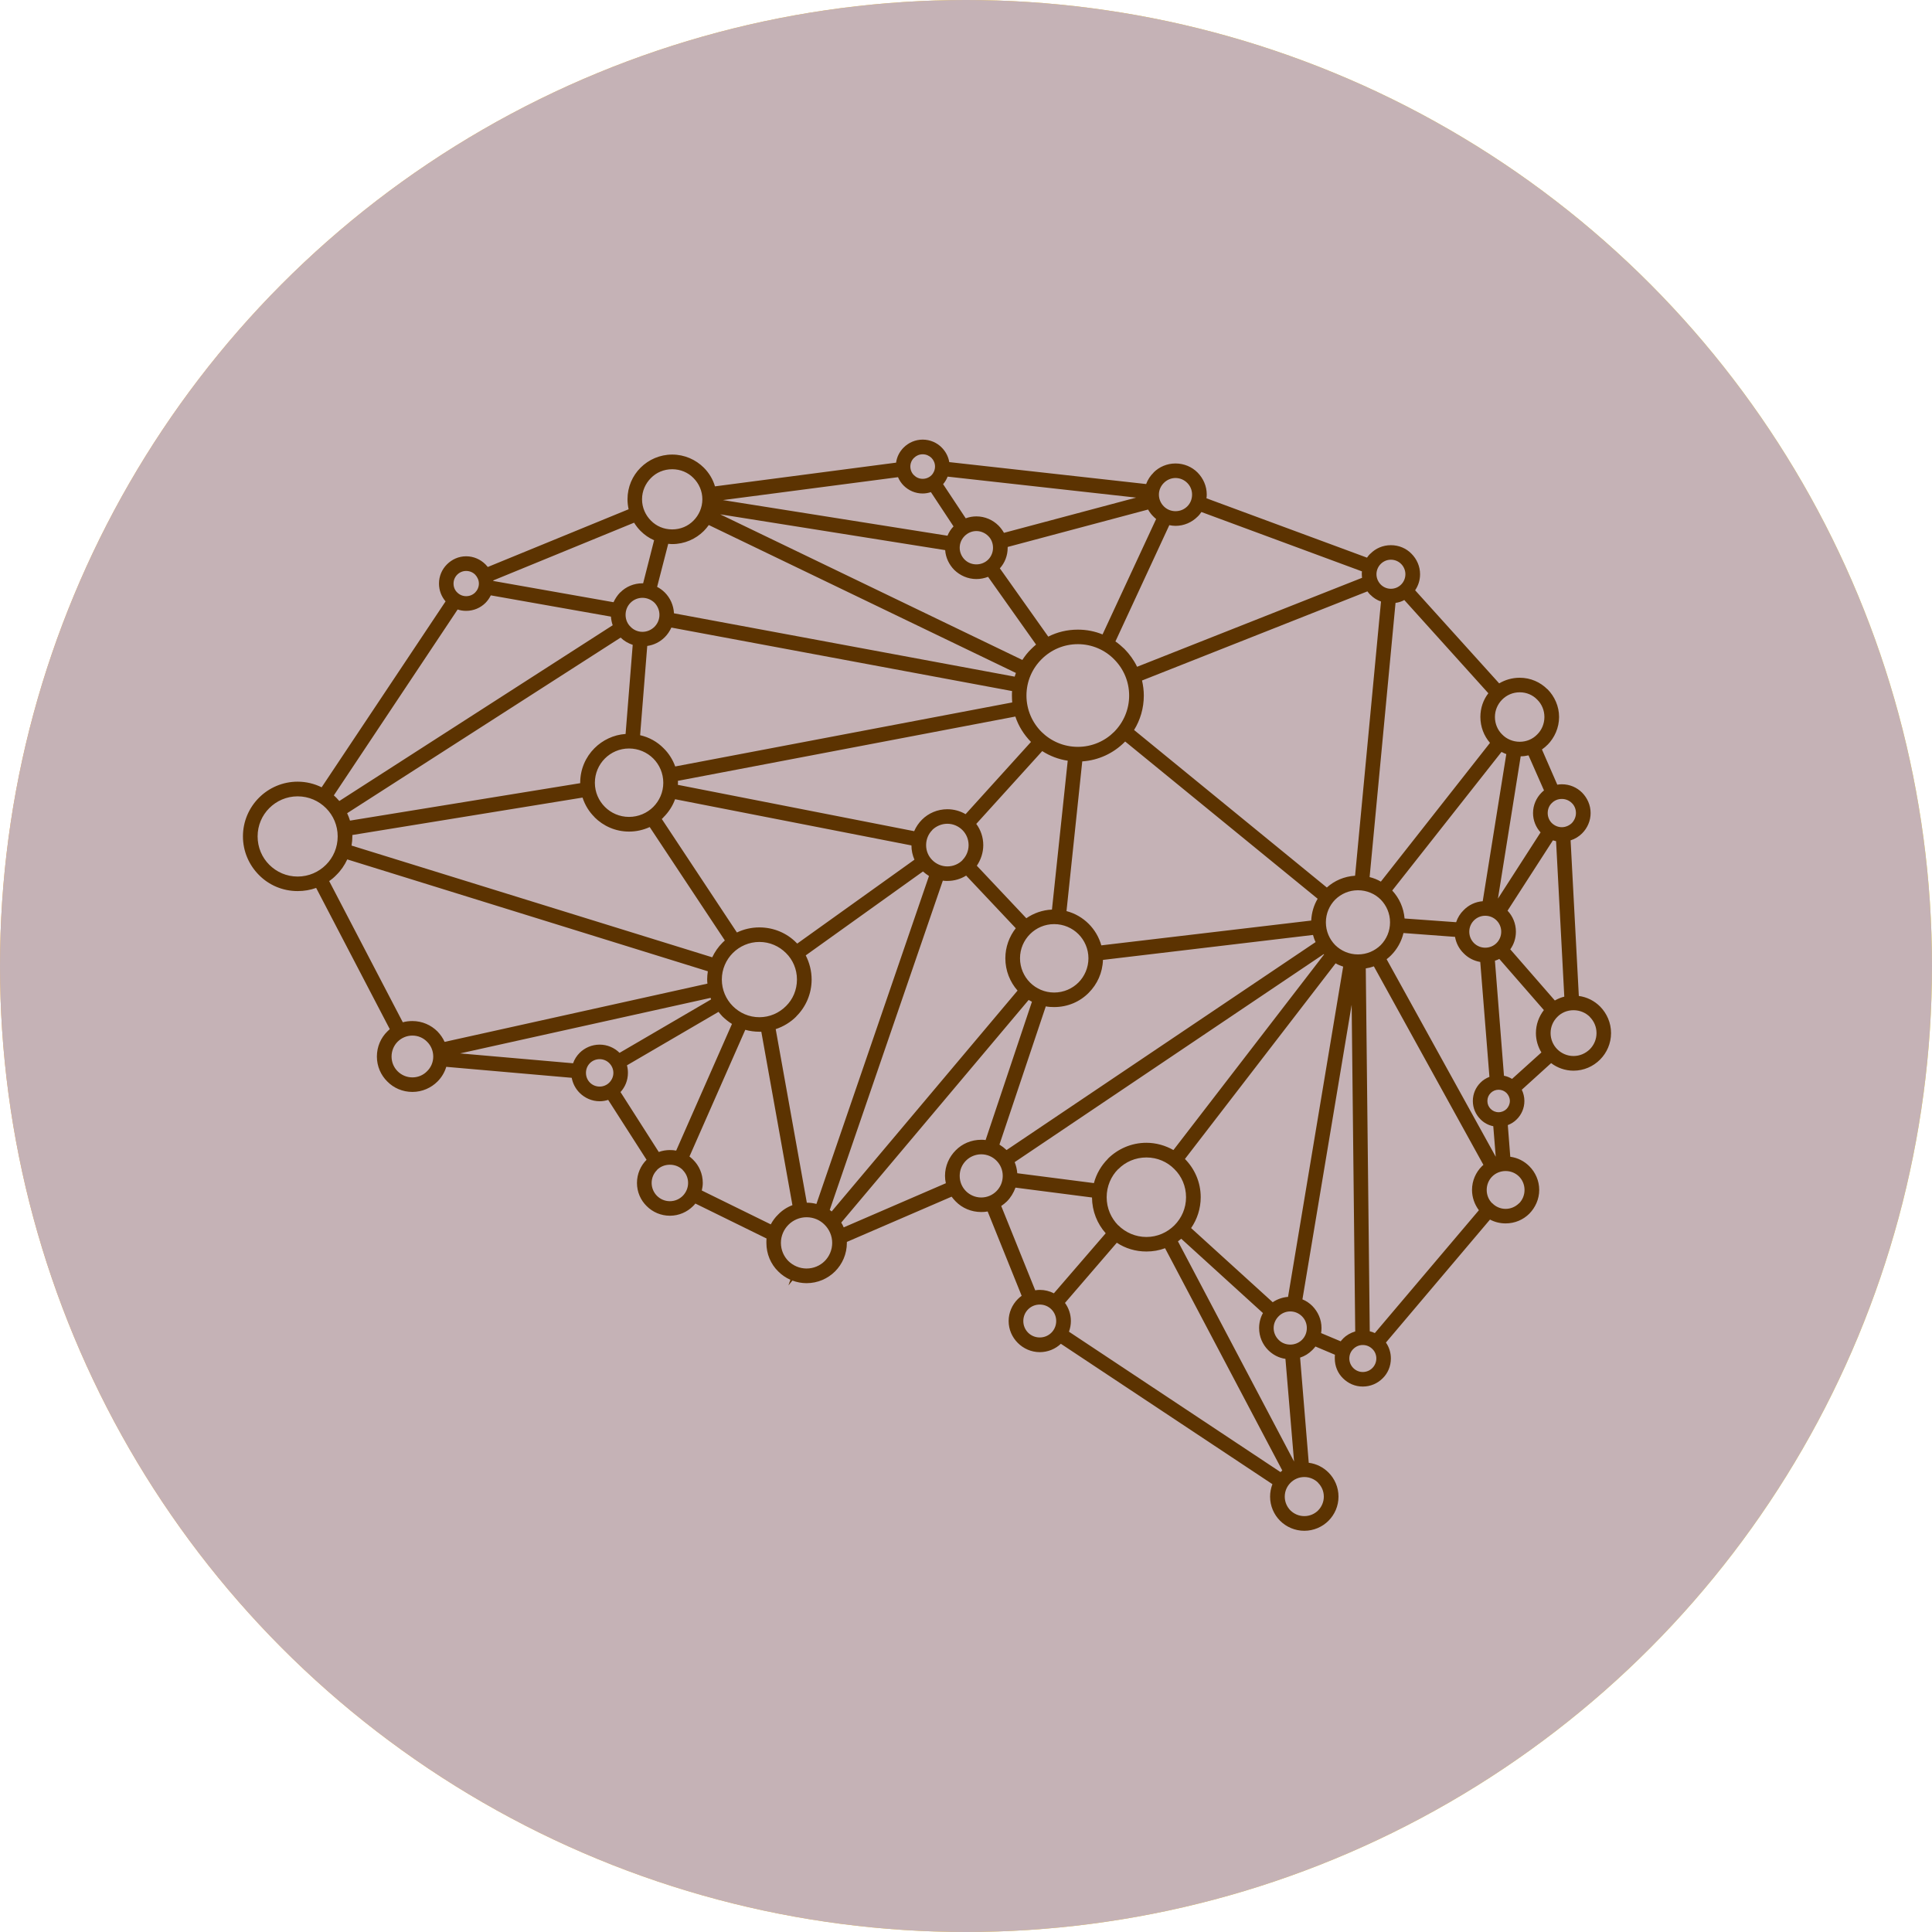 <svg width="167" height="167" viewBox="0 0 167 167" fill="none" xmlns="http://www.w3.org/2000/svg">
<circle cx="83.5" cy="83.5" r="83.5" fill="url(#paint0_linear_102_56)"/>
<circle cx="83.5" cy="83.5" r="83.5" fill="#C5B2B6"/>
<path d="M118.625 116.605C118.411 116.391 118.127 116.261 117.795 116.261C117.475 116.261 117.191 116.391 116.978 116.605C116.764 116.806 116.634 117.102 116.634 117.422C116.634 117.743 116.764 118.039 116.978 118.252C117.191 118.465 117.475 118.595 117.795 118.595C118.127 118.595 118.411 118.465 118.625 118.252C118.839 118.039 118.969 117.743 118.969 117.422C118.969 117.102 118.839 116.806 118.625 116.605ZM80.513 39.576C80.312 39.386 80.052 39.268 79.755 39.268C79.459 39.268 79.198 39.386 79.008 39.576C78.807 39.765 78.689 40.038 78.689 40.322C78.689 40.619 78.807 40.892 79.008 41.081C79.198 41.271 79.459 41.389 79.755 41.389C80.052 41.389 80.324 41.271 80.513 41.081C80.703 40.892 80.822 40.619 80.822 40.322C80.822 40.038 80.703 39.765 80.513 39.576ZM129.361 79.56C129.113 79.311 128.769 79.157 128.378 79.157C127.999 79.157 127.655 79.311 127.406 79.56C127.157 79.809 127.003 80.153 127.003 80.531C127.003 80.923 127.157 81.267 127.406 81.516C127.655 81.764 127.999 81.918 128.378 81.918C128.769 81.918 129.113 81.764 129.361 81.516C129.61 81.267 129.764 80.923 129.764 80.531C129.764 80.153 129.61 79.809 129.361 79.56ZM102.627 41.745C102.366 41.484 102.011 41.318 101.608 41.318C101.216 41.318 100.861 41.484 100.6 41.745C100.34 42.005 100.174 42.361 100.174 42.752C100.174 43.155 100.34 43.511 100.6 43.771C100.861 44.032 101.216 44.186 101.608 44.186C102.011 44.186 102.366 44.032 102.627 43.771C102.888 43.511 103.042 43.155 103.042 42.752C103.042 42.361 102.888 42.005 102.627 41.745ZM56.469 65.565C55.935 65.031 55.189 64.699 54.371 64.699C53.554 64.699 52.819 65.031 52.286 65.565C51.752 66.098 51.42 66.844 51.42 67.662C51.42 68.48 51.752 69.214 52.286 69.748C52.819 70.281 53.554 70.612 54.371 70.612C55.189 70.612 55.935 70.281 56.469 69.748C57.002 69.214 57.334 68.48 57.334 67.662C57.334 66.844 57.002 66.098 56.469 65.565ZM137.42 87.891C137.053 87.535 136.567 87.322 136.01 87.322C135.465 87.322 134.967 87.535 134.611 87.903C134.256 88.258 134.031 88.744 134.031 89.301C134.031 89.846 134.256 90.344 134.611 90.699C134.967 91.055 135.465 91.28 136.01 91.28C136.567 91.28 137.053 91.055 137.42 90.699C137.776 90.344 138.001 89.846 138.001 89.301C138.001 88.744 137.776 88.258 137.42 87.903V87.891ZM112.546 113.784C112.285 113.524 111.93 113.358 111.527 113.358C111.135 113.358 110.768 113.524 110.519 113.784C110.259 114.045 110.093 114.4 110.093 114.792C110.093 115.195 110.259 115.55 110.519 115.811C110.768 116.072 111.135 116.226 111.527 116.226C111.917 116.226 112.285 116.072 112.546 115.811C112.807 115.55 112.961 115.195 112.961 114.792C112.961 114.4 112.807 114.045 112.546 113.784ZM112.581 112.315C112.901 112.445 113.197 112.647 113.434 112.884C113.921 113.381 114.229 114.045 114.229 114.792C114.229 114.946 114.216 115.088 114.193 115.23L115.888 115.942C115.947 115.858 116.018 115.787 116.089 115.716V115.704C116.374 115.42 116.741 115.206 117.144 115.088L116.836 86.848L112.581 112.315ZM96.299 56.985C95.505 56.179 94.391 55.681 93.17 55.681C91.938 55.681 90.835 56.179 90.03 56.985C89.224 57.791 88.726 58.892 88.726 60.125C88.726 61.345 89.224 62.459 90.03 63.266C90.835 64.059 91.938 64.557 93.17 64.557C94.391 64.557 95.505 64.059 96.299 63.266C97.105 62.459 97.602 61.345 97.602 60.125C97.602 58.892 97.105 57.791 96.299 56.985ZM59.016 101.128C58.732 100.843 58.341 100.678 57.903 100.678C57.464 100.678 57.073 100.843 56.789 101.128V101.14C56.504 101.424 56.327 101.815 56.327 102.254C56.327 102.68 56.504 103.083 56.789 103.368C57.073 103.652 57.464 103.83 57.903 103.83C58.341 103.83 58.732 103.652 59.016 103.368C59.301 103.083 59.479 102.68 59.479 102.254C59.479 101.815 59.301 101.424 59.016 101.14V101.128ZM93.218 80.745C92.684 80.212 91.938 79.88 91.12 79.88C90.302 79.88 89.567 80.212 89.034 80.745C88.501 81.278 88.169 82.013 88.169 82.831C88.169 83.648 88.501 84.395 89.034 84.928C89.567 85.462 90.302 85.793 91.12 85.793C91.938 85.793 92.684 85.462 93.218 84.928C93.751 84.395 94.083 83.648 94.083 82.831C94.083 82.025 93.751 81.278 93.218 80.745ZM119.348 77.759C118.85 77.261 118.151 76.953 117.381 76.953C116.61 76.953 115.923 77.261 115.414 77.759C114.916 78.268 114.608 78.956 114.608 79.726C114.608 80.496 114.916 81.183 115.414 81.693C115.923 82.191 116.61 82.499 117.381 82.499C118.151 82.499 118.839 82.191 119.348 81.693C119.845 81.183 120.153 80.496 120.153 79.726C120.153 78.956 119.845 78.268 119.348 77.759ZM113.34 79.572C113.375 78.884 113.565 78.245 113.897 77.688L97.258 64.095L97.199 64.154C96.251 65.102 94.971 65.719 93.549 65.814L92.187 78.754C92.921 78.944 93.585 79.335 94.106 79.856C94.616 80.366 94.995 81.006 95.197 81.716L113.34 79.572ZM41.075 49.673C40.873 49.471 40.601 49.353 40.293 49.353C39.996 49.353 39.724 49.471 39.522 49.673C39.321 49.874 39.203 50.147 39.203 50.443C39.203 50.751 39.321 51.023 39.522 51.213C39.724 51.415 39.996 51.533 40.293 51.533C40.601 51.533 40.873 51.415 41.075 51.213C41.264 51.023 41.395 50.751 41.395 50.443C41.395 50.147 41.264 49.874 41.075 49.673ZM67.94 82.38C67.347 81.788 66.541 81.421 65.641 81.421C64.752 81.421 63.934 81.788 63.342 82.38C62.762 82.961 62.394 83.779 62.394 84.667C62.394 85.568 62.762 86.386 63.342 86.966C63.934 87.559 64.74 87.927 65.641 87.927C66.541 87.927 67.347 87.559 67.94 86.966C68.532 86.386 68.888 85.568 68.888 84.667C68.888 83.779 68.532 82.961 67.94 82.38ZM113.944 128.171C113.636 127.863 113.21 127.673 112.747 127.673C112.273 127.673 111.858 127.863 111.55 128.171C111.242 128.479 111.053 128.894 111.053 129.368C111.053 129.83 111.242 130.256 111.55 130.565C111.858 130.861 112.273 131.051 112.747 131.051C113.21 131.051 113.636 130.861 113.932 130.565C114.24 130.256 114.43 129.83 114.43 129.368C114.43 128.894 114.24 128.479 113.932 128.171H113.944ZM101.513 101.057C100.897 100.429 100.043 100.05 99.095 100.05C98.147 100.05 97.282 100.429 96.666 101.057H96.654C96.038 101.673 95.659 102.538 95.659 103.486C95.659 104.435 96.038 105.287 96.654 105.916H96.666C97.282 106.532 98.147 106.923 99.095 106.923C100.043 106.923 100.897 106.532 101.513 105.916C102.141 105.287 102.52 104.435 102.52 103.486C102.52 102.538 102.141 101.673 101.513 101.057ZM102.425 100.18C103.266 101.033 103.788 102.195 103.788 103.486C103.788 104.47 103.48 105.394 102.958 106.153L110.01 112.563C110.401 112.303 110.851 112.137 111.337 112.101L116.101 83.553C115.876 83.483 115.65 83.388 115.449 83.269L102.425 100.18ZM56.576 52.102C56.303 51.841 55.935 51.675 55.532 51.675C55.129 51.675 54.762 51.841 54.502 52.102C54.229 52.375 54.075 52.742 54.075 53.145C54.075 53.548 54.229 53.915 54.502 54.176C54.762 54.448 55.129 54.615 55.532 54.615C55.935 54.615 56.303 54.448 56.576 54.176C56.836 53.915 57.002 53.548 57.002 53.145C57.002 52.742 56.836 52.375 56.576 52.102ZM58.033 54.247C57.891 54.555 57.702 54.84 57.464 55.077C57.061 55.48 56.54 55.752 55.947 55.835L55.331 63.55C56.114 63.728 56.812 64.118 57.358 64.675C57.808 65.114 58.151 65.659 58.365 66.252L87.494 60.718C87.482 60.516 87.47 60.326 87.47 60.125C87.47 59.995 87.47 59.864 87.482 59.734L58.033 54.247ZM121.114 48.748C120.889 48.523 120.581 48.381 120.225 48.381C119.881 48.381 119.573 48.523 119.348 48.748C119.123 48.973 118.98 49.294 118.98 49.637C118.98 49.981 119.123 50.289 119.348 50.526C119.573 50.751 119.881 50.893 120.225 50.893C120.581 50.893 120.889 50.751 121.114 50.526C121.339 50.301 121.481 49.981 121.481 49.637C121.481 49.294 121.339 48.973 121.114 48.748ZM117.736 49.945C117.724 49.839 117.713 49.744 117.713 49.637C117.713 49.554 117.713 49.471 117.724 49.388L103.848 44.257C103.753 44.399 103.646 44.542 103.515 44.66C103.03 45.146 102.354 45.454 101.608 45.454C101.43 45.454 101.252 45.43 101.074 45.394L96.417 55.444C96.69 55.634 96.95 55.859 97.199 56.096C97.638 56.546 98.017 57.068 98.289 57.636L117.736 49.945ZM119.372 51.995C119.028 51.877 118.708 51.675 118.459 51.415H118.447C118.364 51.32 118.27 51.225 118.198 51.118L98.716 58.822C98.811 59.248 98.87 59.675 98.87 60.125C98.87 61.215 98.562 62.235 98.029 63.1L114.691 76.716C115.342 76.123 116.196 75.756 117.132 75.697L119.372 51.995ZM83.192 71.751C82.86 71.418 82.398 71.205 81.888 71.205C81.378 71.205 80.916 71.418 80.585 71.738V71.751C80.253 72.082 80.052 72.544 80.052 73.054C80.052 73.564 80.253 74.014 80.585 74.345C80.916 74.678 81.378 74.891 81.888 74.891C82.398 74.891 82.86 74.689 83.192 74.358V74.345C83.523 74.014 83.725 73.552 83.725 73.054C83.725 72.544 83.523 72.082 83.192 71.751ZM79.044 74.31C78.879 73.931 78.784 73.516 78.784 73.078L58.353 69.084C58.14 69.677 57.796 70.198 57.358 70.636C57.31 70.696 57.263 70.743 57.204 70.791L63.698 80.603C64.29 80.318 64.954 80.164 65.641 80.164C66.885 80.164 68.023 80.662 68.829 81.48L68.912 81.562L79.044 74.31ZM84.388 71.217C84.768 71.727 84.993 72.367 84.993 73.054C84.993 73.706 84.78 74.322 84.436 74.832L88.714 79.371C89.354 78.932 90.112 78.659 90.93 78.624L92.293 65.754C91.487 65.635 90.74 65.339 90.089 64.924L84.388 71.217ZM81.888 69.949C82.457 69.949 83.002 70.103 83.464 70.376L89.117 64.131C88.513 63.514 88.039 62.768 87.766 61.938L58.59 67.496C58.602 67.543 58.602 67.603 58.602 67.662C58.602 67.721 58.602 67.78 58.59 67.84L79.02 71.846C79.187 71.466 79.412 71.134 79.696 70.85C80.253 70.293 81.035 69.949 81.888 69.949V69.949ZM135.868 69.416C135.642 69.191 135.334 69.06 135.003 69.06C134.659 69.06 134.362 69.191 134.138 69.416C133.912 69.629 133.782 69.937 133.782 70.281C133.782 70.612 133.912 70.921 134.138 71.146C134.362 71.359 134.659 71.502 135.003 71.502C135.334 71.502 135.642 71.359 135.868 71.146C136.081 70.921 136.223 70.612 136.223 70.281C136.223 69.937 136.093 69.629 135.868 69.416ZM134.505 72.71C134.41 72.687 134.315 72.663 134.232 72.639L130.31 78.719C130.76 79.192 131.033 79.833 131.033 80.531C131.033 81.1 130.855 81.634 130.547 82.06L134.398 86.481C134.647 86.339 134.931 86.22 135.216 86.149L134.505 72.71ZM71.282 105.868C70.891 105.465 70.334 105.217 69.717 105.217C69.114 105.217 68.556 105.465 68.153 105.868C67.751 106.271 67.501 106.828 67.501 107.432C67.501 108.049 67.751 108.606 68.153 109.009C68.556 109.4 69.114 109.649 69.717 109.649C70.334 109.649 70.891 109.4 71.282 109.009C71.685 108.606 71.934 108.049 71.934 107.432C71.934 106.828 71.685 106.271 71.282 105.868ZM66.625 105.833C66.79 105.525 67.004 105.228 67.265 104.979C67.608 104.624 68.023 104.351 68.497 104.173L65.807 89.182C65.76 89.182 65.7 89.182 65.641 89.182C65.214 89.182 64.812 89.123 64.421 89.017L59.597 99.966C59.704 100.05 59.811 100.145 59.906 100.239C60.427 100.749 60.747 101.46 60.747 102.254C60.747 102.479 60.711 102.693 60.663 102.906L66.625 105.833ZM71.721 104.589C71.78 104.624 71.827 104.671 71.886 104.719L87.956 85.627C87.304 84.881 86.901 83.909 86.901 82.831C86.901 81.859 87.245 80.946 87.802 80.236L83.512 75.685C83.038 75.981 82.481 76.147 81.888 76.147C81.758 76.147 81.627 76.147 81.497 76.123L71.721 104.589ZM69.741 103.96C70.025 103.96 70.299 103.996 70.571 104.067L80.3 75.72C80.111 75.602 79.945 75.471 79.779 75.329L69.647 82.582C69.966 83.21 70.156 83.921 70.156 84.667C70.156 85.912 69.647 87.05 68.829 87.855V87.867C68.343 88.353 67.727 88.733 67.051 88.957L69.741 103.96ZM90.883 113.18C90.622 112.919 90.266 112.765 89.876 112.765C89.484 112.765 89.129 112.919 88.868 113.18C88.608 113.441 88.454 113.797 88.454 114.187C88.454 114.578 88.608 114.934 88.868 115.195C89.129 115.455 89.484 115.609 89.876 115.609C90.266 115.609 90.622 115.455 90.883 115.195C91.143 114.934 91.297 114.578 91.297 114.187C91.297 113.797 91.143 113.441 90.883 113.18ZM131.305 101.697C131.009 101.4 130.594 101.223 130.144 101.223C129.694 101.223 129.279 101.4 128.982 101.697C128.686 101.993 128.509 102.408 128.509 102.858C128.509 103.309 128.686 103.723 128.982 104.008H128.994C129.279 104.304 129.694 104.494 130.144 104.494C130.594 104.494 131.009 104.304 131.305 104.008V104.019C131.601 103.723 131.779 103.309 131.779 102.858C131.779 102.408 131.601 101.993 131.305 101.697V101.697ZM127.833 104.612C127.465 104.114 127.24 103.51 127.24 102.858C127.24 102.052 127.572 101.33 128.094 100.808C128.141 100.761 128.176 100.725 128.224 100.689L118.755 83.53C118.53 83.613 118.293 83.672 118.056 83.707L118.4 115.076C118.554 115.111 118.696 115.159 118.839 115.23L127.833 104.612ZM130.227 94.48C130.049 94.302 129.8 94.195 129.539 94.195C129.267 94.195 129.03 94.302 128.852 94.48C128.674 94.657 128.568 94.894 128.568 95.167C128.568 95.44 128.674 95.677 128.852 95.855C129.03 96.032 129.267 96.139 129.539 96.139C129.8 96.139 130.049 96.032 130.227 95.855C130.393 95.677 130.511 95.44 130.511 95.167C130.511 94.894 130.393 94.657 130.227 94.48ZM129.077 97.348C128.651 97.264 128.26 97.051 127.963 96.743C127.56 96.34 127.311 95.783 127.311 95.167C127.311 94.551 127.56 93.994 127.963 93.591C128.176 93.366 128.449 93.2 128.745 93.082L127.952 83.151C127.394 83.056 126.897 82.795 126.518 82.404C126.126 82.025 125.866 81.527 125.771 80.982L121.315 80.65C121.138 81.397 120.758 82.06 120.237 82.582C120.118 82.701 119.999 82.807 119.858 82.914L129.291 99.99L129.077 97.348ZM130.002 92.987C130.251 93.034 130.487 93.129 130.701 93.259L133.237 90.972C132.94 90.486 132.763 89.906 132.763 89.301C132.763 88.554 133.023 87.867 133.45 87.31L129.599 82.89C129.469 82.95 129.35 83.009 129.22 83.044L130.002 92.987ZM36.915 90.047C36.595 89.716 36.145 89.514 35.647 89.514C35.15 89.514 34.699 89.716 34.367 90.047C34.047 90.368 33.846 90.83 33.846 91.327C33.846 91.825 34.047 92.276 34.367 92.596C34.699 92.928 35.15 93.129 35.647 93.129C36.145 93.129 36.595 92.928 36.915 92.596C37.247 92.276 37.449 91.825 37.449 91.327C37.449 90.83 37.247 90.368 36.915 90.047ZM59.941 41.318C59.479 40.844 58.827 40.56 58.104 40.56C57.381 40.56 56.73 40.844 56.268 41.318C55.793 41.792 55.497 42.444 55.497 43.155C55.497 43.878 55.793 44.53 56.268 45.004C56.73 45.478 57.381 45.762 58.104 45.762C58.827 45.762 59.479 45.478 59.941 45.004C60.415 44.53 60.711 43.878 60.711 43.155C60.711 42.444 60.415 41.792 59.941 41.318ZM56.54 46.698C56.101 46.508 55.711 46.236 55.367 45.892C55.154 45.679 54.975 45.442 54.81 45.181L42.639 50.171V50.218L53.032 52.055C53.174 51.747 53.364 51.462 53.601 51.213H53.613C54.099 50.715 54.786 50.42 55.532 50.42H55.592L56.54 46.698ZM61.268 45.383C61.138 45.561 60.996 45.738 60.842 45.892C60.142 46.592 59.17 47.03 58.104 47.03C57.986 47.03 57.879 47.018 57.761 47.006L56.801 50.728C57.05 50.858 57.274 51.023 57.464 51.213C57.926 51.675 58.223 52.316 58.258 53.014L87.707 58.489C87.743 58.383 87.778 58.276 87.813 58.169L61.268 45.383ZM85.419 46.331C85.159 46.07 84.791 45.904 84.4 45.904C83.998 45.904 83.642 46.07 83.382 46.331C83.121 46.592 82.955 46.947 82.955 47.35C82.955 47.741 83.121 48.108 83.382 48.37C83.642 48.63 83.998 48.784 84.4 48.784C84.791 48.784 85.159 48.63 85.419 48.37C85.681 48.108 85.835 47.741 85.835 47.35C85.835 46.947 85.681 46.58 85.419 46.331ZM81.9 46.307C82.019 46.011 82.196 45.738 82.422 45.501L80.466 42.539C80.241 42.61 80.004 42.657 79.755 42.657C79.115 42.657 78.535 42.397 78.108 41.97C77.907 41.769 77.74 41.52 77.622 41.247L62.489 43.226L81.9 46.307ZM85.408 49.862C85.088 49.981 84.756 50.052 84.4 50.052C83.654 50.052 82.979 49.744 82.481 49.258C82.042 48.808 81.746 48.215 81.699 47.552L62.252 44.458L88.37 57.044C88.596 56.7 88.844 56.38 89.141 56.096C89.271 55.965 89.413 55.835 89.555 55.716L85.408 49.862ZM87.102 47.279V47.35C87.102 48.026 86.853 48.654 86.427 49.127L90.61 55.029C91.381 54.638 92.246 54.425 93.17 54.425C93.917 54.425 94.64 54.567 95.303 54.84L99.936 44.861C99.854 44.802 99.782 44.731 99.712 44.66C99.522 44.483 99.368 44.269 99.238 44.044L87.102 47.279ZM84.4 44.636C85.147 44.636 85.822 44.945 86.309 45.43C86.498 45.62 86.653 45.833 86.782 46.058L98.206 43.013L81.912 41.199C81.817 41.437 81.686 41.662 81.521 41.851L83.476 44.802C83.761 44.696 84.069 44.636 84.4 44.636V44.636ZM132.869 60.469C132.49 60.077 131.957 59.841 131.365 59.841C130.772 59.841 130.239 60.077 129.848 60.469C129.456 60.86 129.22 61.393 129.22 61.973C129.22 62.566 129.456 63.111 129.848 63.49C130.227 63.882 130.772 64.118 131.365 64.118C131.957 64.118 132.49 63.882 132.869 63.49C133.261 63.111 133.497 62.566 133.497 61.973C133.497 61.393 133.261 60.847 132.869 60.469ZM128.793 64.213C128.271 63.609 127.963 62.827 127.963 61.973C127.963 61.203 128.212 60.493 128.651 59.924L121.386 51.865C121.161 51.995 120.9 52.078 120.628 52.114L118.388 75.815C118.732 75.898 119.052 76.028 119.36 76.206L128.793 64.213ZM130.203 65.185C130.061 65.126 129.918 65.067 129.788 64.996L120.343 76.977C120.948 77.629 121.327 78.458 121.41 79.394L125.866 79.714C125.996 79.323 126.221 78.956 126.518 78.671C126.944 78.232 127.525 77.948 128.165 77.901L130.203 65.185ZM132.123 65.292C131.909 65.339 131.684 65.375 131.447 65.375L129.48 77.676L133.166 71.952C132.763 71.513 132.514 70.921 132.514 70.281C132.514 69.594 132.799 68.965 133.248 68.515C133.308 68.456 133.379 68.385 133.462 68.326L132.123 65.292ZM52.665 91.896C52.451 91.683 52.155 91.553 51.835 91.553C51.503 91.553 51.207 91.683 50.994 91.896C50.78 92.11 50.65 92.406 50.65 92.738C50.65 93.069 50.78 93.366 50.994 93.579C51.207 93.793 51.503 93.923 51.835 93.923C52.155 93.923 52.451 93.793 52.665 93.579C52.878 93.366 53.02 93.069 53.02 92.738C53.02 92.406 52.878 92.11 52.665 91.896ZM54.193 92.086C54.253 92.299 54.277 92.513 54.277 92.738C54.277 93.377 54.039 93.959 53.636 94.397L56.943 99.576C57.239 99.469 57.571 99.409 57.903 99.409C58.092 99.409 58.27 99.422 58.448 99.457L63.271 88.507C62.975 88.329 62.702 88.104 62.454 87.867C62.335 87.737 62.216 87.607 62.11 87.464L54.193 92.086ZM51.835 90.296C52.499 90.296 53.115 90.569 53.554 91.007L61.469 86.386C61.446 86.339 61.434 86.291 61.422 86.255L39.771 91.055L49.536 91.908C49.654 91.565 49.856 91.257 50.105 91.007C50.544 90.569 51.16 90.296 51.835 90.296V90.296ZM86.13 100.322C85.799 99.99 85.337 99.777 84.816 99.777C84.306 99.777 83.832 99.99 83.5 100.322C83.156 100.666 82.955 101.128 82.955 101.638C82.955 102.159 83.156 102.621 83.5 102.965C83.832 103.296 84.306 103.51 84.816 103.51C85.337 103.51 85.799 103.296 86.13 102.965C86.474 102.621 86.676 102.159 86.676 101.638C86.676 101.128 86.474 100.666 86.13 100.322ZM87.778 102.657C87.612 103.107 87.363 103.522 87.031 103.853C86.877 103.996 86.723 104.126 86.545 104.245L89.484 111.533C89.615 111.509 89.745 111.497 89.876 111.497C90.314 111.497 90.729 111.604 91.096 111.793L95.576 106.603C94.841 105.774 94.402 104.695 94.391 103.51L87.778 102.657ZM87.707 100.453C87.825 100.749 87.908 101.069 87.932 101.413L94.556 102.266C94.77 101.46 95.197 100.737 95.766 100.168V100.156C96.618 99.314 97.791 98.781 99.095 98.781C99.936 98.781 100.743 99.019 101.43 99.409L114.454 82.499L114.418 82.475L87.707 100.453ZM86.391 98.936C86.617 99.078 86.818 99.232 87.007 99.409L113.719 81.432C113.624 81.243 113.553 81.029 113.494 80.816L95.338 82.973C95.303 84.087 94.841 85.082 94.106 85.817C93.347 86.588 92.293 87.05 91.12 87.05C90.871 87.05 90.634 87.037 90.397 86.99L86.391 98.936ZM84.816 98.521C84.946 98.521 85.064 98.521 85.195 98.544L89.2 86.588C89.105 86.54 89.011 86.493 88.916 86.433L72.716 105.679C72.799 105.809 72.87 105.951 72.929 106.093L81.758 102.277C81.71 102.076 81.686 101.863 81.686 101.638C81.686 100.784 82.042 100.002 82.611 99.433C83.168 98.865 83.95 98.521 84.816 98.521V98.521ZM28.181 69.855C27.553 69.226 26.688 68.835 25.728 68.835C24.768 68.835 23.903 69.226 23.275 69.855C22.647 70.483 22.268 71.348 22.268 72.295C22.268 73.255 22.647 74.121 23.275 74.748C23.903 75.377 24.768 75.768 25.728 75.768C26.688 75.768 27.553 75.377 28.181 74.748C28.809 74.121 29.189 73.255 29.189 72.295C29.189 71.348 28.809 70.483 28.181 69.855ZM30.018 74.286C29.781 74.796 29.461 75.258 29.07 75.638C28.881 75.839 28.679 76.005 28.454 76.159L34.818 88.365C35.078 88.294 35.351 88.258 35.647 88.258C36.489 88.258 37.259 88.602 37.816 89.159C38.065 89.42 38.278 89.716 38.432 90.06L61.15 85.023C61.138 84.905 61.126 84.786 61.126 84.667C61.126 84.431 61.15 84.182 61.185 83.956L30.018 74.286ZM30.457 72.177V72.295C30.457 72.568 30.433 72.829 30.386 73.09L61.564 82.748C61.79 82.273 62.086 81.847 62.454 81.48C62.513 81.421 62.584 81.362 62.654 81.29L56.16 71.49C55.616 71.738 55.011 71.881 54.371 71.881C53.21 71.881 52.155 71.407 51.385 70.636H51.397C50.923 70.174 50.567 69.594 50.354 68.942L30.457 72.177ZM30.006 70.293C30.101 70.494 30.184 70.707 30.255 70.933L50.152 67.697V67.662C50.152 66.489 50.626 65.434 51.385 64.675C52.084 63.977 53.032 63.514 54.075 63.443L54.691 55.74C54.3 55.61 53.933 55.397 53.648 55.112L30.006 70.293ZM28.857 68.752C28.928 68.823 28.999 68.883 29.07 68.954C29.165 69.049 29.248 69.144 29.331 69.238L52.961 54.046C52.878 53.809 52.83 53.56 52.807 53.299L42.426 51.462C42.307 51.699 42.153 51.924 41.964 52.114C41.537 52.541 40.944 52.801 40.293 52.801C40.044 52.801 39.795 52.766 39.558 52.683L28.857 68.752ZM101.821 107.302L111.858 126.334L111.112 117.458C110.531 117.375 110.021 117.102 109.618 116.699C109.133 116.214 108.836 115.539 108.836 114.792C108.836 114.33 108.955 113.879 109.168 113.5L102.106 107.077C102.011 107.16 101.916 107.231 101.821 107.302V107.302ZM92.4 115.111L110.685 127.246C110.732 127.2 110.792 127.152 110.839 127.105L100.707 107.895C100.197 108.084 99.653 108.179 99.095 108.179C98.147 108.179 97.27 107.906 96.536 107.421L92.056 112.623C92.376 113.061 92.566 113.607 92.566 114.187C92.566 114.507 92.506 114.815 92.4 115.111ZM109.986 128.29L91.7 116.155C91.227 116.605 90.575 116.878 89.876 116.878C89.141 116.878 88.465 116.569 87.979 116.083C87.494 115.598 87.186 114.934 87.186 114.187C87.186 113.453 87.494 112.777 87.979 112.291C88.086 112.185 88.193 112.09 88.311 112.007L85.372 104.719C85.195 104.754 85.005 104.766 84.816 104.766C83.95 104.766 83.168 104.422 82.611 103.853C82.481 103.723 82.362 103.581 82.256 103.439L73.202 107.35V107.432C73.202 108.392 72.811 109.269 72.183 109.897C71.554 110.526 70.677 110.916 69.717 110.916C69.291 110.916 68.876 110.834 68.497 110.691L68.153 111.106L68.319 110.621C67.916 110.443 67.561 110.194 67.265 109.897C66.625 109.269 66.246 108.392 66.246 107.432C66.246 107.314 66.246 107.183 66.257 107.053L60.107 104.032C60.047 104.114 59.977 104.186 59.906 104.256C59.396 104.766 58.685 105.086 57.903 105.086C57.12 105.086 56.409 104.766 55.9 104.256C55.378 103.747 55.059 103.036 55.059 102.254C55.059 101.472 55.378 100.761 55.888 100.251L52.57 95.073C52.345 95.144 52.096 95.191 51.835 95.191C51.16 95.191 50.544 94.906 50.105 94.468C49.749 94.113 49.513 93.662 49.418 93.164L38.574 92.216C38.432 92.702 38.16 93.141 37.816 93.485C37.259 94.041 36.489 94.385 35.647 94.385C34.794 94.385 34.024 94.041 33.479 93.485C32.922 92.939 32.578 92.169 32.578 91.327C32.578 90.475 32.922 89.704 33.479 89.159C33.55 89.088 33.621 89.017 33.692 88.957L27.328 76.751C26.83 76.929 26.297 77.024 25.728 77.024C24.425 77.024 23.24 76.503 22.387 75.638C21.533 74.784 21 73.599 21 72.295C21 70.992 21.533 69.807 22.387 68.954C23.24 68.1 24.425 67.567 25.728 67.567C26.475 67.567 27.174 67.745 27.802 68.053L38.515 51.983C38.16 51.569 37.946 51.036 37.946 50.443C37.946 49.791 38.207 49.211 38.634 48.784C39.06 48.357 39.641 48.085 40.293 48.085C40.944 48.085 41.537 48.357 41.964 48.784C42.035 48.855 42.094 48.926 42.165 49.009L54.336 44.02C54.277 43.747 54.241 43.451 54.241 43.155C54.241 42.089 54.667 41.129 55.367 40.429C56.066 39.73 57.038 39.292 58.104 39.292C59.17 39.292 60.142 39.73 60.842 40.429C61.28 40.868 61.624 41.425 61.802 42.041L77.456 39.991C77.527 39.481 77.764 39.031 78.108 38.687C78.535 38.261 79.115 38 79.755 38C80.395 38 80.988 38.261 81.402 38.687C81.734 39.019 81.971 39.457 82.054 39.944L99.071 41.84C99.214 41.461 99.427 41.129 99.712 40.856V40.844C100.197 40.358 100.873 40.062 101.608 40.062C102.354 40.062 103.03 40.358 103.515 40.844C104.002 41.342 104.31 42.005 104.31 42.752C104.31 42.859 104.298 42.965 104.286 43.072L118.163 48.203C118.246 48.073 118.341 47.967 118.447 47.86H118.459C118.909 47.398 119.537 47.125 120.225 47.125C120.924 47.125 121.552 47.398 122.003 47.86C122.465 48.322 122.749 48.95 122.749 49.637C122.749 50.147 122.595 50.621 122.323 51.023L129.587 59.07C130.108 58.762 130.713 58.584 131.365 58.584C132.301 58.584 133.142 58.964 133.758 59.58H133.77C134.374 60.196 134.765 61.049 134.765 61.973C134.765 62.91 134.374 63.763 133.77 64.38H133.758C133.616 64.534 133.45 64.664 133.284 64.783L134.611 67.828C134.742 67.805 134.872 67.792 135.003 67.792C135.69 67.792 136.306 68.065 136.756 68.515C137.207 68.977 137.491 69.594 137.491 70.281C137.491 70.956 137.207 71.584 136.756 72.035C136.484 72.308 136.14 72.521 135.761 72.639L136.472 86.09C137.183 86.184 137.823 86.516 138.309 87.002C138.89 87.594 139.257 88.4 139.257 89.301C139.257 90.19 138.89 91.007 138.309 91.589C137.716 92.181 136.91 92.548 136.01 92.548C135.287 92.548 134.611 92.299 134.078 91.896L131.542 94.195C131.684 94.492 131.767 94.824 131.767 95.167C131.767 95.783 131.519 96.34 131.116 96.743C130.903 96.969 130.63 97.134 130.333 97.253L130.547 99.99C131.187 100.073 131.755 100.369 132.194 100.808C132.715 101.33 133.048 102.052 133.048 102.858C133.048 103.652 132.715 104.375 132.194 104.908C131.673 105.43 130.949 105.75 130.144 105.75C129.658 105.75 129.196 105.631 128.793 105.418L119.798 116.048C120.071 116.439 120.225 116.913 120.225 117.422C120.225 118.098 119.964 118.703 119.514 119.141C119.075 119.58 118.471 119.852 117.795 119.852C117.132 119.852 116.528 119.58 116.089 119.141C115.639 118.703 115.378 118.098 115.378 117.422C115.378 117.316 115.378 117.209 115.39 117.102L113.707 116.391C113.624 116.498 113.529 116.605 113.434 116.699C113.138 116.996 112.782 117.221 112.379 117.351L113.126 126.441C113.79 126.524 114.383 126.832 114.833 127.282C115.366 127.816 115.698 128.55 115.698 129.368C115.698 130.186 115.366 130.92 114.833 131.454C114.3 131.987 113.553 132.319 112.747 132.319C111.93 132.319 111.183 131.987 110.65 131.454C110.116 130.92 109.785 130.174 109.785 129.368C109.785 128.989 109.856 128.633 109.986 128.29" fill="#5C3301"/>
<defs>
<linearGradient id="paint0_linear_102_56" x1="3.22473e-06" y1="84" x2="167" y2="84" gradientUnits="userSpaceOnUse">
<stop stop-color="#FBB23F"/>
<stop offset="1" stop-color="#F9EA32"/>
</linearGradient>
</defs>
</svg>

